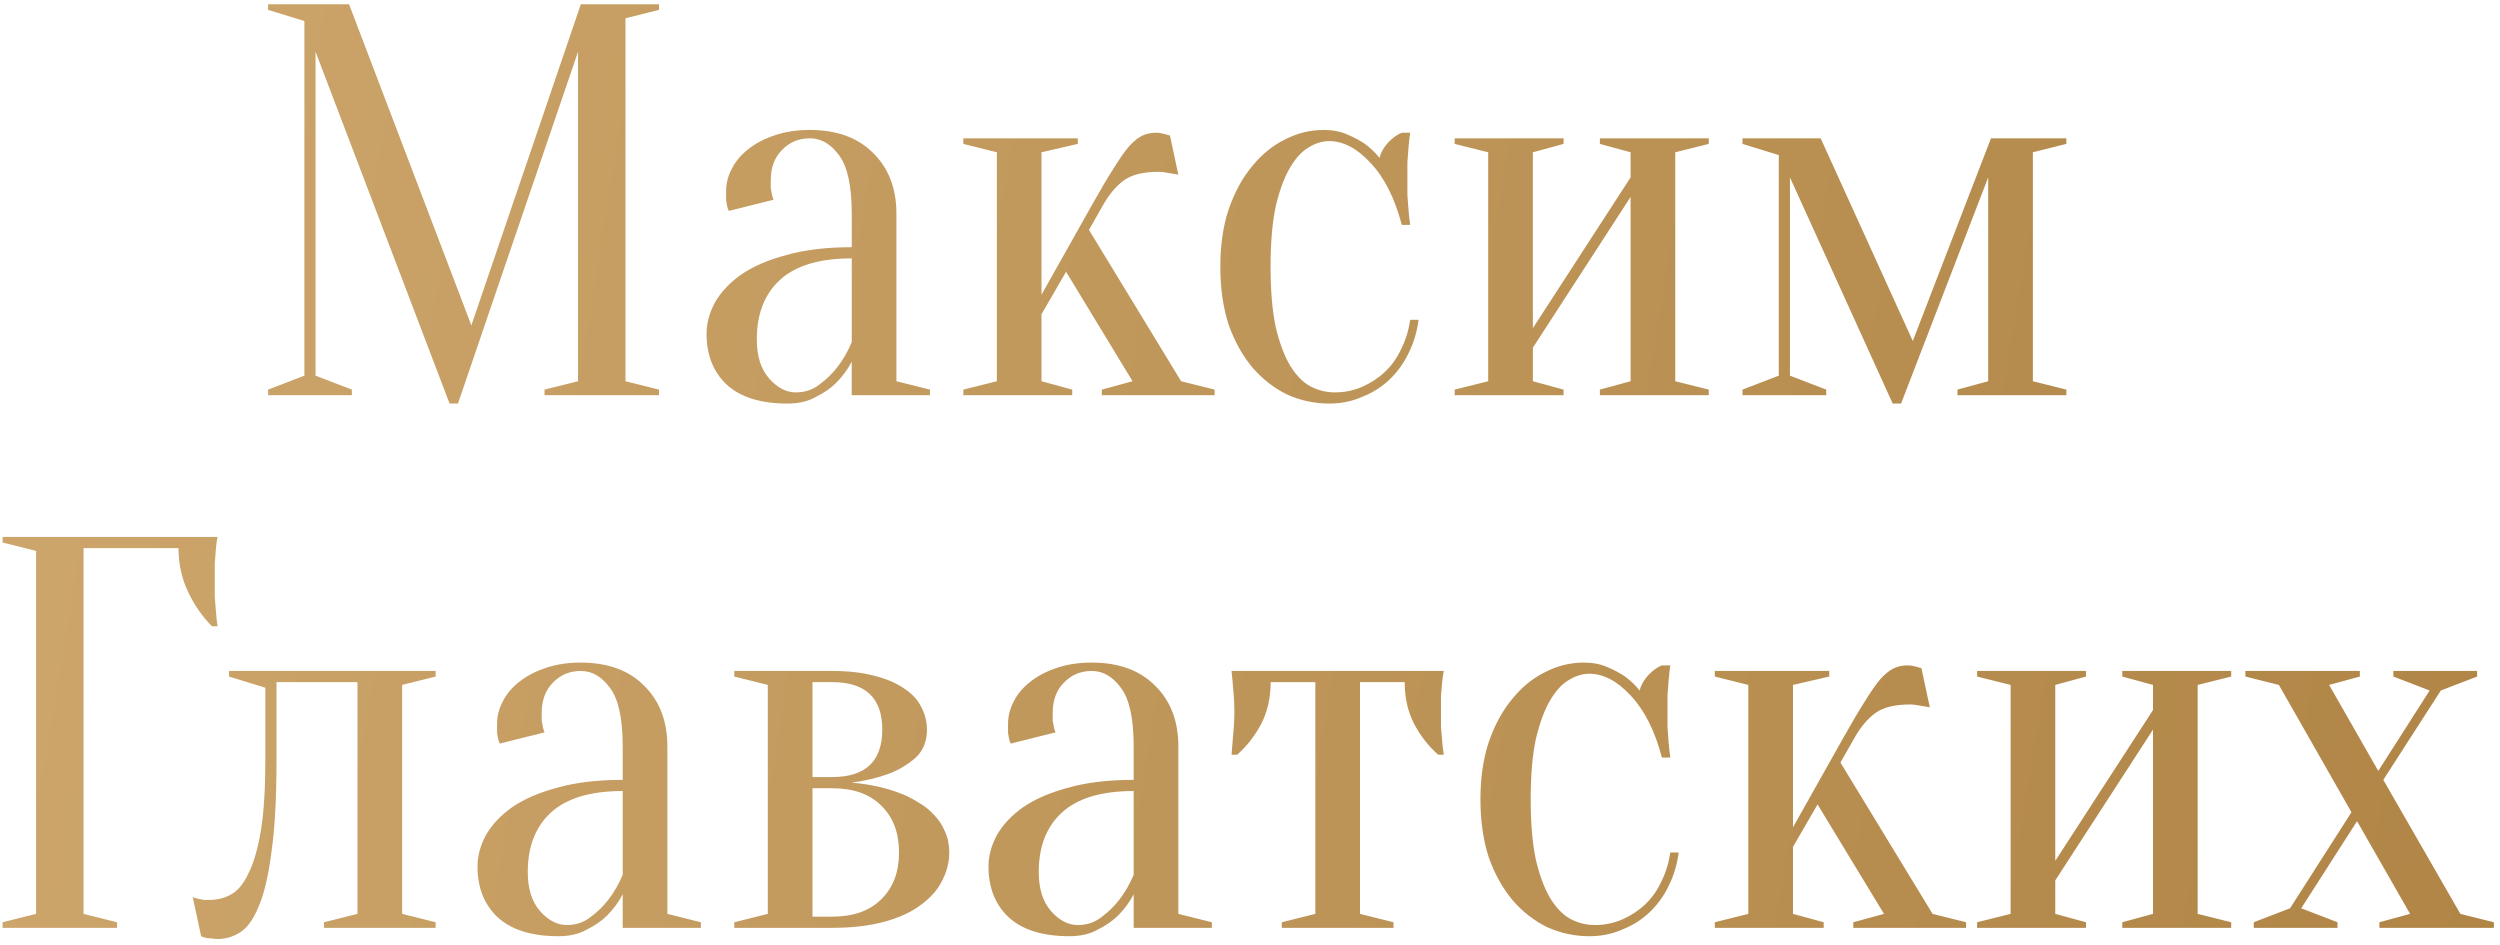 <?xml version="1.0" encoding="UTF-8"?> <svg xmlns="http://www.w3.org/2000/svg" width="291" height="110" viewBox="0 0 291 110" fill="none"> <path d="M67.607 0.5H76.707V1.15L72.807 2.125V44.375L76.707 45.35V46H63.382V45.35L67.282 44.375V6.025L53.307 46.975H52.332L36.732 6.025V43.725L40.957 45.35V46H31.207V45.35L35.432 43.725V2.45L31.207 1.15V0.5H40.632L54.867 37.875L67.607 0.5ZM99.143 30.075C95.373 30.075 92.578 30.92 90.758 32.61C88.981 34.257 88.093 36.553 88.093 39.5C88.093 41.45 88.569 42.967 89.523 44.05C90.476 45.133 91.516 45.675 92.643 45.675C93.683 45.675 94.593 45.372 95.373 44.765C96.196 44.158 96.889 43.487 97.453 42.75C98.103 41.927 98.666 40.952 99.143 39.825V30.075ZM94.268 16.1C92.968 16.1 91.884 16.555 91.018 17.465C90.151 18.332 89.718 19.502 89.718 20.975C89.718 21.322 89.718 21.625 89.718 21.885C89.761 22.145 89.804 22.383 89.848 22.6C89.891 22.817 89.956 23.033 90.043 23.25L84.843 24.55C84.756 24.42 84.691 24.247 84.648 24.03C84.604 23.813 84.561 23.575 84.518 23.315C84.518 23.055 84.518 22.708 84.518 22.275C84.518 21.365 84.734 20.498 85.168 19.675C85.601 18.808 86.229 18.05 87.053 17.4C87.919 16.707 88.938 16.165 90.108 15.775C91.321 15.342 92.708 15.125 94.268 15.125C97.388 15.125 99.836 16.013 101.613 17.79C103.433 19.567 104.343 21.928 104.343 24.875V44.375L108.243 45.35V46H99.143V42.1C98.666 43.01 98.059 43.833 97.323 44.57C96.716 45.177 95.936 45.718 94.983 46.195C94.073 46.715 92.968 46.975 91.668 46.975C88.548 46.975 86.186 46.238 84.583 44.765C83.023 43.292 82.243 41.32 82.243 38.85C82.243 37.637 82.568 36.423 83.218 35.21C83.911 33.997 84.929 32.913 86.273 31.96C87.659 31.007 89.414 30.248 91.538 29.685C93.661 29.078 96.196 28.775 99.143 28.775V24.875C99.143 21.625 98.644 19.35 97.648 18.05C96.694 16.75 95.568 16.1 94.268 16.1ZM124.092 31.635L121.232 36.575V44.375L124.807 45.35V46H112.132V45.35L116.032 44.375V17.725L112.132 16.75V16.1H125.457V16.75L121.232 17.725V34.3L127.082 23.9C128.079 22.123 128.924 20.693 129.617 19.61C130.311 18.483 130.917 17.617 131.437 17.01C132.001 16.403 132.521 15.992 132.997 15.775C133.474 15.558 133.994 15.45 134.557 15.45C134.774 15.45 134.991 15.472 135.207 15.515C135.424 15.558 135.597 15.602 135.727 15.645C135.901 15.688 136.052 15.732 136.182 15.775L137.157 20.325C136.897 20.282 136.637 20.238 136.377 20.195C136.161 20.152 135.901 20.108 135.597 20.065C135.337 20.022 135.099 20 134.882 20C133.106 20 131.762 20.325 130.852 20.975C129.942 21.625 129.119 22.6 128.382 23.9L126.757 26.76L137.482 44.375L141.382 45.35V46H128.252V45.35L131.827 44.375L124.092 31.635ZM154.72 16.425C153.897 16.425 153.073 16.685 152.25 17.205C151.47 17.682 150.755 18.483 150.105 19.61C149.455 20.737 148.913 22.232 148.48 24.095C148.09 25.958 147.895 28.277 147.895 31.05C147.895 33.823 148.09 36.142 148.48 38.005C148.913 39.868 149.477 41.385 150.17 42.555C150.863 43.682 151.643 44.483 152.51 44.96C153.42 45.437 154.373 45.675 155.37 45.675C156.497 45.675 157.558 45.458 158.555 45.025C159.552 44.592 160.44 44.007 161.22 43.27C162 42.533 162.628 41.645 163.105 40.605C163.625 39.565 163.972 38.438 164.145 37.225H165.12C164.947 38.612 164.557 39.912 163.95 41.125C163.387 42.295 162.65 43.313 161.74 44.18C160.83 45.047 159.768 45.718 158.555 46.195C157.385 46.715 156.107 46.975 154.72 46.975C153.03 46.975 151.405 46.628 149.845 45.935C148.328 45.198 146.985 44.158 145.815 42.815C144.645 41.428 143.713 39.76 143.02 37.81C142.37 35.817 142.045 33.563 142.045 31.05C142.045 28.537 142.37 26.305 143.02 24.355C143.713 22.362 144.623 20.693 145.75 19.35C146.877 17.963 148.155 16.923 149.585 16.23C151.015 15.493 152.51 15.125 154.07 15.125C155.11 15.125 156.02 15.298 156.8 15.645C157.623 15.992 158.317 16.36 158.88 16.75C159.53 17.227 160.093 17.768 160.57 18.375C160.743 17.725 161.09 17.118 161.61 16.555C162.173 15.992 162.693 15.623 163.17 15.45H164.145C164.058 16.013 163.993 16.598 163.95 17.205C163.907 17.725 163.863 18.288 163.82 18.895C163.82 19.502 163.82 20.087 163.82 20.65C163.82 21.3 163.82 21.972 163.82 22.665C163.863 23.315 163.907 23.9 163.95 24.42C163.993 25.027 164.058 25.612 164.145 26.175H163.17C162.347 23.055 161.133 20.65 159.53 18.96C157.97 17.27 156.367 16.425 154.72 16.425ZM186.225 16.75V16.1H198.9V16.75L195 17.725V44.375L198.9 45.35V46H186.225V45.35L189.8 44.375V22.925L178.425 40.475V44.375L182 45.35V46H169.325V45.35L173.225 44.375V17.725L169.325 16.75V16.1H182V16.75L178.425 17.725V38.2L189.8 20.65V17.725L186.225 16.75ZM202.825 16.1H211.925L222.65 39.695L231.75 16.1H240.525V16.75L236.625 17.725V44.375L240.525 45.35V46H227.85V45.35L231.425 44.375V20.65L221.285 46.975H220.31L208.35 20.65V43.725L212.575 45.35V46H202.825V45.35L207.05 43.725V18.05L202.825 16.75V16.1ZM9.727 106.375L13.627 107.35V108H0.302V107.35L4.202 106.375V64.125L0.302 63.15V62.5H25.327C25.24 62.89 25.175 63.345 25.132 63.865C25.089 64.342 25.045 64.905 25.002 65.555C25.002 66.162 25.002 66.877 25.002 67.7C25.002 68.307 25.002 68.913 25.002 69.52C25.045 70.083 25.089 70.625 25.132 71.145C25.175 71.752 25.24 72.337 25.327 72.9H24.677C23.55 71.773 22.619 70.43 21.882 68.87C21.145 67.31 20.777 65.62 20.777 63.8H9.727V106.375ZM26.66 78.1H50.71V78.75L46.81 79.725V106.375L50.71 107.35V108H37.71V107.35L41.61 106.375V79.4H32.185V88.5C32.185 92.877 31.99 96.43 31.6 99.16C31.253 101.89 30.755 104.013 30.105 105.53C29.498 107.003 28.783 108 27.96 108.52C27.137 109.04 26.27 109.3 25.36 109.3C25.1 109.3 24.862 109.278 24.645 109.235C24.428 109.235 24.212 109.213 23.995 109.17C23.778 109.127 23.583 109.062 23.41 108.975L22.435 104.425C22.652 104.512 22.868 104.577 23.085 104.62C23.302 104.663 23.518 104.707 23.735 104.75C23.952 104.75 24.168 104.75 24.385 104.75C25.295 104.75 26.14 104.533 26.92 104.1C27.7 103.667 28.372 102.843 28.935 101.63C29.542 100.417 30.018 98.77 30.365 96.69C30.712 94.567 30.885 91.837 30.885 88.5V80.05L26.66 78.75V78.1ZM72.482 92.075C68.712 92.075 65.917 92.92 64.097 94.61C62.321 96.257 61.432 98.553 61.432 101.5C61.432 103.45 61.909 104.967 62.862 106.05C63.816 107.133 64.856 107.675 65.982 107.675C67.022 107.675 67.932 107.372 68.712 106.765C69.536 106.158 70.229 105.487 70.792 104.75C71.442 103.927 72.006 102.952 72.482 101.825V92.075ZM67.607 78.1C66.307 78.1 65.224 78.555 64.357 79.465C63.491 80.332 63.057 81.502 63.057 82.975C63.057 83.322 63.057 83.625 63.057 83.885C63.101 84.145 63.144 84.383 63.187 84.6C63.231 84.817 63.296 85.033 63.382 85.25L58.182 86.55C58.096 86.42 58.031 86.247 57.987 86.03C57.944 85.813 57.901 85.575 57.857 85.315C57.857 85.055 57.857 84.708 57.857 84.275C57.857 83.365 58.074 82.498 58.507 81.675C58.941 80.808 59.569 80.05 60.392 79.4C61.259 78.707 62.277 78.165 63.447 77.775C64.661 77.342 66.047 77.125 67.607 77.125C70.727 77.125 73.176 78.013 74.952 79.79C76.772 81.567 77.682 83.928 77.682 86.875V106.375L81.582 107.35V108H72.482V104.1C72.006 105.01 71.399 105.833 70.662 106.57C70.056 107.177 69.276 107.718 68.322 108.195C67.412 108.715 66.307 108.975 65.007 108.975C61.887 108.975 59.526 108.238 57.922 106.765C56.362 105.292 55.582 103.32 55.582 100.85C55.582 99.637 55.907 98.423 56.557 97.21C57.251 95.997 58.269 94.913 59.612 93.96C60.999 93.007 62.754 92.248 64.877 91.685C67.001 91.078 69.536 90.775 72.482 90.775V86.875C72.482 83.625 71.984 81.35 70.987 80.05C70.034 78.75 68.907 78.1 67.607 78.1ZM85.472 107.35L89.372 106.375V79.725L85.472 78.75V78.1H96.847C98.797 78.1 100.466 78.295 101.852 78.685C103.239 79.032 104.387 79.53 105.297 80.18C106.207 80.787 106.857 81.502 107.247 82.325C107.681 83.148 107.897 84.015 107.897 84.925C107.897 86.312 107.442 87.417 106.532 88.24C105.622 89.02 104.604 89.627 103.477 90.06C102.177 90.537 100.726 90.883 99.122 91.1C101.202 91.273 103.087 91.685 104.777 92.335C105.471 92.595 106.164 92.942 106.857 93.375C107.551 93.765 108.157 94.242 108.677 94.805C109.241 95.368 109.674 96.018 109.977 96.755C110.324 97.492 110.497 98.315 110.497 99.225C110.497 100.352 110.216 101.457 109.652 102.54C109.132 103.58 108.309 104.512 107.182 105.335C106.099 106.158 104.691 106.808 102.957 107.285C101.224 107.762 99.187 108 96.847 108H85.472V107.35ZM94.572 79.4V90.45H96.847C100.747 90.45 102.697 88.608 102.697 84.925C102.697 81.242 100.747 79.4 96.847 79.4H94.572ZM94.572 106.7H96.847C99.317 106.7 101.224 106.028 102.567 104.685C103.954 103.342 104.647 101.522 104.647 99.225C104.647 96.928 103.954 95.108 102.567 93.765C101.224 92.422 99.317 91.75 96.847 91.75H94.572V106.7ZM131.96 92.075C128.19 92.075 125.395 92.92 123.575 94.61C121.798 96.257 120.91 98.553 120.91 101.5C120.91 103.45 121.387 104.967 122.34 106.05C123.293 107.133 124.333 107.675 125.46 107.675C126.5 107.675 127.41 107.372 128.19 106.765C129.013 106.158 129.707 105.487 130.27 104.75C130.92 103.927 131.483 102.952 131.96 101.825V92.075ZM127.085 78.1C125.785 78.1 124.702 78.555 123.835 79.465C122.968 80.332 122.535 81.502 122.535 82.975C122.535 83.322 122.535 83.625 122.535 83.885C122.578 84.145 122.622 84.383 122.665 84.6C122.708 84.817 122.773 85.033 122.86 85.25L117.66 86.55C117.573 86.42 117.508 86.247 117.465 86.03C117.422 85.813 117.378 85.575 117.335 85.315C117.335 85.055 117.335 84.708 117.335 84.275C117.335 83.365 117.552 82.498 117.985 81.675C118.418 80.808 119.047 80.05 119.87 79.4C120.737 78.707 121.755 78.165 122.925 77.775C124.138 77.342 125.525 77.125 127.085 77.125C130.205 77.125 132.653 78.013 134.43 79.79C136.25 81.567 137.16 83.928 137.16 86.875V106.375L141.06 107.35V108H131.96V104.1C131.483 105.01 130.877 105.833 130.14 106.57C129.533 107.177 128.753 107.718 127.8 108.195C126.89 108.715 125.785 108.975 124.485 108.975C121.365 108.975 119.003 108.238 117.4 106.765C115.84 105.292 115.06 103.32 115.06 100.85C115.06 99.637 115.385 98.423 116.035 97.21C116.728 95.997 117.747 94.913 119.09 93.96C120.477 93.007 122.232 92.248 124.355 91.685C126.478 91.078 129.013 90.775 131.96 90.775V86.875C131.96 83.625 131.462 81.35 130.465 80.05C129.512 78.75 128.385 78.1 127.085 78.1ZM168.055 78.1C167.969 78.533 167.904 78.988 167.86 79.465C167.817 79.898 167.774 80.418 167.73 81.025C167.73 81.588 167.73 82.238 167.73 82.975C167.73 83.452 167.73 83.993 167.73 84.6C167.774 85.163 167.817 85.683 167.86 86.16C167.904 86.723 167.969 87.287 168.055 87.85H167.405C166.279 86.853 165.347 85.662 164.61 84.275C163.874 82.845 163.505 81.22 163.505 79.4H158.305V106.375L162.205 107.35V108H149.205V107.35L153.105 106.375V79.4H147.905C147.905 81.22 147.537 82.845 146.8 84.275C146.064 85.662 145.132 86.853 144.005 87.85H143.355C143.399 87.287 143.442 86.723 143.485 86.16C143.529 85.683 143.572 85.163 143.615 84.6C143.659 83.993 143.68 83.452 143.68 82.975C143.68 82.238 143.659 81.588 143.615 81.025C143.572 80.418 143.529 79.898 143.485 79.465C143.442 78.988 143.399 78.533 143.355 78.1H168.055ZM184.998 78.425C184.175 78.425 183.352 78.685 182.528 79.205C181.748 79.682 181.033 80.483 180.383 81.61C179.733 82.737 179.192 84.232 178.758 86.095C178.368 87.958 178.173 90.277 178.173 93.05C178.173 95.823 178.368 98.142 178.758 100.005C179.192 101.868 179.755 103.385 180.448 104.555C181.142 105.682 181.922 106.483 182.788 106.96C183.698 107.437 184.652 107.675 185.648 107.675C186.775 107.675 187.837 107.458 188.833 107.025C189.83 106.592 190.718 106.007 191.498 105.27C192.278 104.533 192.907 103.645 193.383 102.605C193.903 101.565 194.25 100.438 194.423 99.225H195.398C195.225 100.612 194.835 101.912 194.228 103.125C193.665 104.295 192.928 105.313 192.018 106.18C191.108 107.047 190.047 107.718 188.833 108.195C187.663 108.715 186.385 108.975 184.998 108.975C183.308 108.975 181.683 108.628 180.123 107.935C178.607 107.198 177.263 106.158 176.093 104.815C174.923 103.428 173.992 101.76 173.298 99.81C172.648 97.817 172.323 95.563 172.323 93.05C172.323 90.537 172.648 88.305 173.298 86.355C173.992 84.362 174.902 82.693 176.028 81.35C177.155 79.963 178.433 78.923 179.863 78.23C181.293 77.493 182.788 77.125 184.348 77.125C185.388 77.125 186.298 77.298 187.078 77.645C187.902 77.992 188.595 78.36 189.158 78.75C189.808 79.227 190.372 79.768 190.848 80.375C191.022 79.725 191.368 79.118 191.888 78.555C192.452 77.992 192.972 77.623 193.448 77.45H194.423C194.337 78.013 194.272 78.598 194.228 79.205C194.185 79.725 194.142 80.288 194.098 80.895C194.098 81.502 194.098 82.087 194.098 82.65C194.098 83.3 194.098 83.972 194.098 84.665C194.142 85.315 194.185 85.9 194.228 86.42C194.272 87.027 194.337 87.612 194.423 88.175H193.448C192.625 85.055 191.412 82.65 189.808 80.96C188.248 79.27 186.645 78.425 184.998 78.425ZM211.563 93.635L208.703 98.575V106.375L212.278 107.35V108H199.603V107.35L203.503 106.375V79.725L199.603 78.75V78.1H212.928V78.75L208.703 79.725V96.3L214.553 85.9C215.55 84.123 216.395 82.693 217.088 81.61C217.781 80.483 218.388 79.617 218.908 79.01C219.471 78.403 219.991 77.992 220.468 77.775C220.945 77.558 221.465 77.45 222.028 77.45C222.245 77.45 222.461 77.472 222.678 77.515C222.895 77.558 223.068 77.602 223.198 77.645C223.371 77.688 223.523 77.732 223.653 77.775L224.628 82.325C224.368 82.282 224.108 82.238 223.848 82.195C223.631 82.152 223.371 82.108 223.068 82.065C222.808 82.022 222.57 82 222.353 82C220.576 82 219.233 82.325 218.323 82.975C217.413 83.625 216.59 84.6 215.853 85.9L214.228 88.76L224.953 106.375L228.853 107.35V108H215.723V107.35L219.298 106.375L211.563 93.635ZM247.035 78.75V78.1H259.71V78.75L255.81 79.725V106.375L259.71 107.35V108H247.035V107.35L250.61 106.375V84.925L239.235 102.475V106.375L242.81 107.35V108H230.135V107.35L234.035 106.375V79.725L230.135 78.75V78.1H242.81V78.75L239.235 79.725V100.2L250.61 82.65V79.725L247.035 78.75ZM274.361 95.585L267.861 105.725L272.086 107.35V108H262.336V107.35L266.561 105.725L273.711 94.545L265.261 79.725L261.361 78.75V78.1H274.686V78.75L271.111 79.725L276.831 89.735L282.811 80.375L278.586 78.75V78.1H288.336V78.75L284.111 80.375L277.416 90.775L286.386 106.375L290.286 107.35V108H276.961V107.35L280.536 106.375L274.361 95.585Z" fill="url(#paint0_linear_26_16)"></path> <defs> <linearGradient id="paint0_linear_26_16" x1="-11.067" y1="48.396" x2="292.051" y2="97.814" gradientUnits="userSpaceOnUse"> <stop stop-color="#CEA76D"></stop> <stop offset="1" stop-color="#B08546"></stop> </linearGradient> </defs> </svg> 
